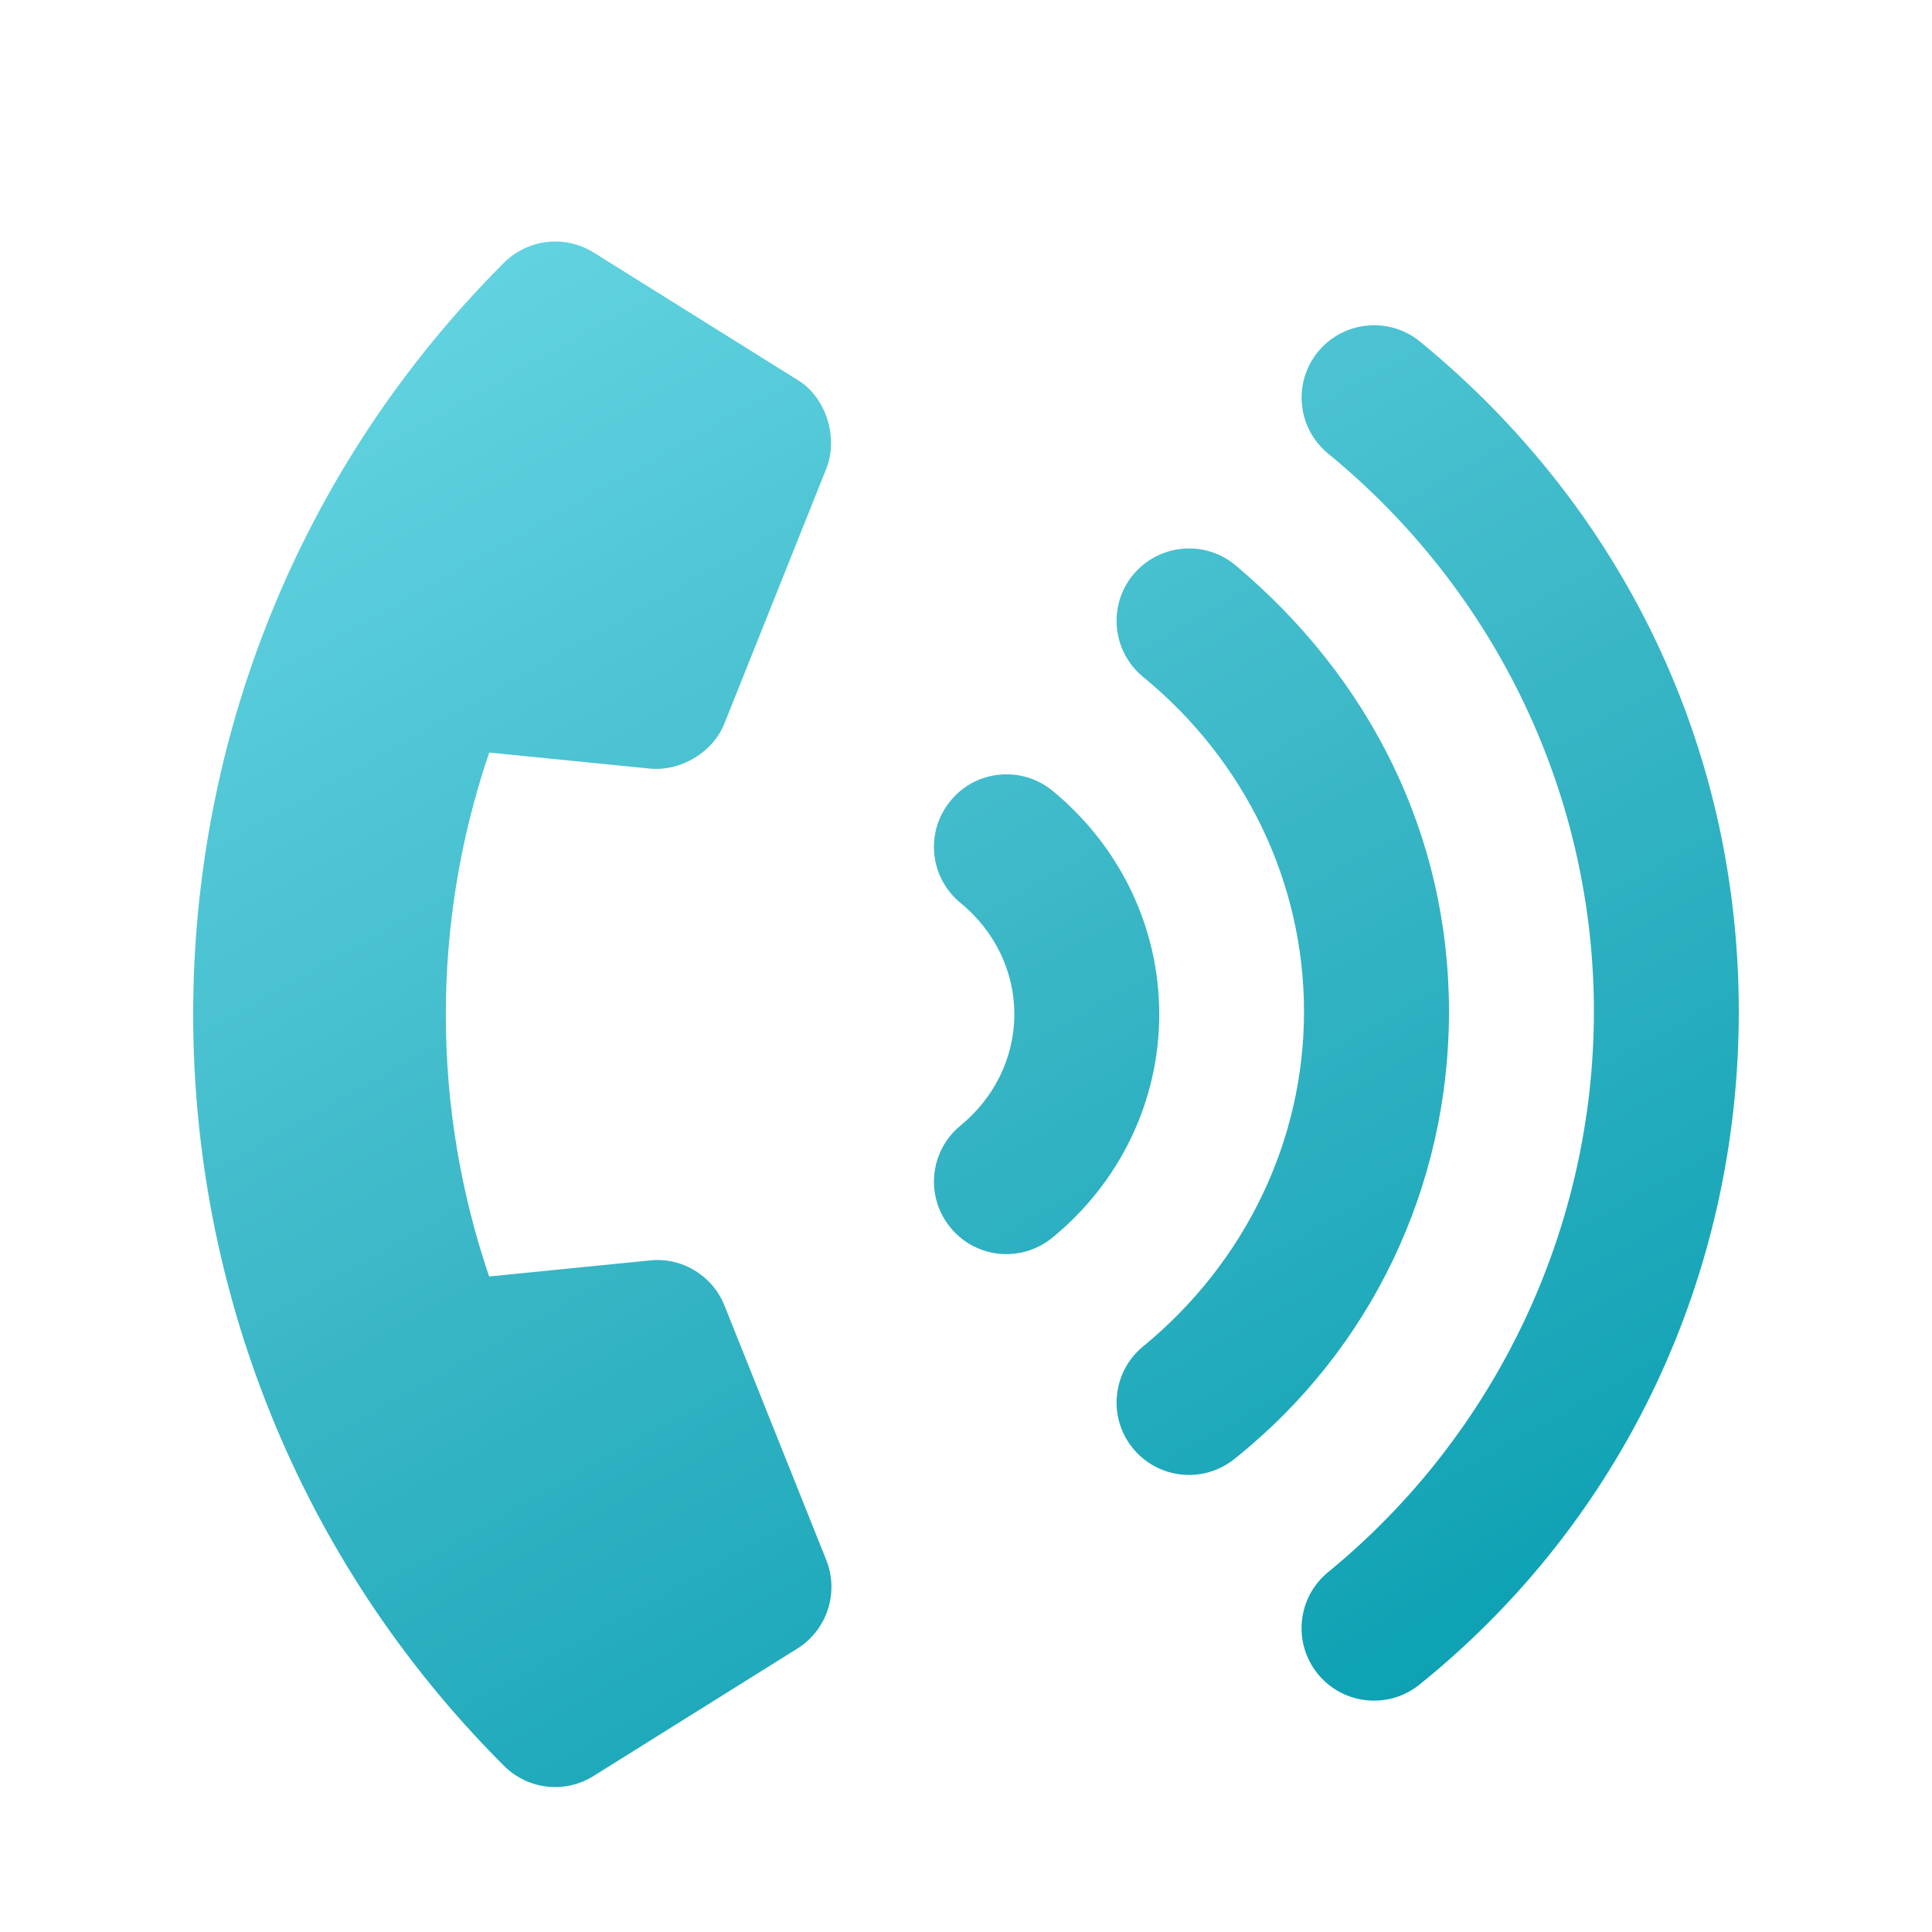 <svg width="40" height="40" viewBox="0 0 40 40" fill="none" xmlns="http://www.w3.org/2000/svg">
<g filter="url(#filter0_d_7261_7156)">
<path d="M21.788 15.369C21.145 14.847 20.199 14.939 19.678 15.582C19.15 16.225 19.244 17.169 19.887 17.694C20.594 18.272 21.001 19.112 21.001 19.998C21.001 20.885 20.594 21.724 19.887 22.303C19.245 22.828 19.151 23.773 19.677 24.414C19.971 24.777 20.403 24.965 20.837 24.965C21.171 24.965 21.508 24.853 21.786 24.627C23.194 23.474 24.001 21.789 24.001 19.999C24.001 18.208 23.194 16.525 21.788 15.369ZM25.569 10.694C24.93 10.172 23.985 10.262 23.457 10.903C22.932 11.543 23.026 12.488 23.666 13.014C25.784 14.75 26.998 17.275 26.998 19.945C26.998 22.615 25.783 25.138 23.666 26.877C23.026 27.402 22.932 28.347 23.457 28.988C23.754 29.349 24.184 29.537 24.617 29.537C24.953 29.537 25.289 29.425 25.569 29.197C28.387 26.944 30 23.569 30 19.944C30 16.319 28.387 13.056 25.569 10.694ZM29.4 6.072C28.761 5.55 27.816 5.642 27.289 6.281C26.763 6.922 26.857 7.867 27.498 8.392C30.994 11.256 33 15.488 33 19.944C33 24.4 30.994 28.688 27.496 31.55C26.856 32.075 26.762 33.021 27.287 33.661C27.584 34.023 28.014 34.21 28.447 34.21C28.783 34.21 29.119 34.099 29.398 33.87C33.594 30.488 36 25.413 36 19.944C36 14.475 33.594 9.509 29.4 6.072ZM13.456 14.913C14.069 14.975 14.756 14.594 15 13.975L17.109 8.701C17.375 8.022 17.069 7.194 16.512 6.866L12.296 4.231C11.7 3.857 10.931 3.944 10.431 4.443C1.855 13.019 1.856 26.981 10.431 35.556C10.93 36.055 11.695 36.142 12.291 35.769L16.508 33.132C17.119 32.751 17.377 31.978 17.108 31.301L15 26.031C14.753 25.409 14.116 25.024 13.454 25.096L10.127 25.428C8.931 21.919 8.931 18.088 10.129 14.581L13.456 14.913Z" fill="url(#paint0_linear_7261_7156)"/>
</g>
<defs>
<filter id="filter0_d_7261_7156" x="1.999" y="3" width="36.001" height="35.999" filterUnits="userSpaceOnUse" color-interpolation-filters="sRGB">
<feFlood flood-opacity="0" result="BackgroundImageFix"/>
<feColorMatrix in="SourceAlpha" type="matrix" values="0 0 0 0 0 0 0 0 0 0 0 0 0 0 0 0 0 0 127 0" result="hardAlpha"/>
<feOffset dy="1"/>
<feGaussianBlur stdDeviation="1"/>
<feComposite in2="hardAlpha" operator="out"/>
<feColorMatrix type="matrix" values="0 0 0 0 0.652 0 0 0 0 0.652 0 0 0 0 0.652 0 0 0 0.25 0"/>
<feBlend mode="normal" in2="BackgroundImageFix" result="effect1_dropShadow_7261_7156"/>
<feBlend mode="normal" in="SourceGraphic" in2="effect1_dropShadow_7261_7156" result="shape"/>
</filter>
<linearGradient id="paint0_linear_7261_7156" x1="3.999" y1="4" x2="25.363" y2="41.982" gradientUnits="userSpaceOnUse">
<stop stop-color="#69D8E5"/>
<stop offset="0.5" stop-color="#39B6C6"/>
<stop offset="1" stop-color="#009BAE"/>
</linearGradient>
</defs>
</svg>
